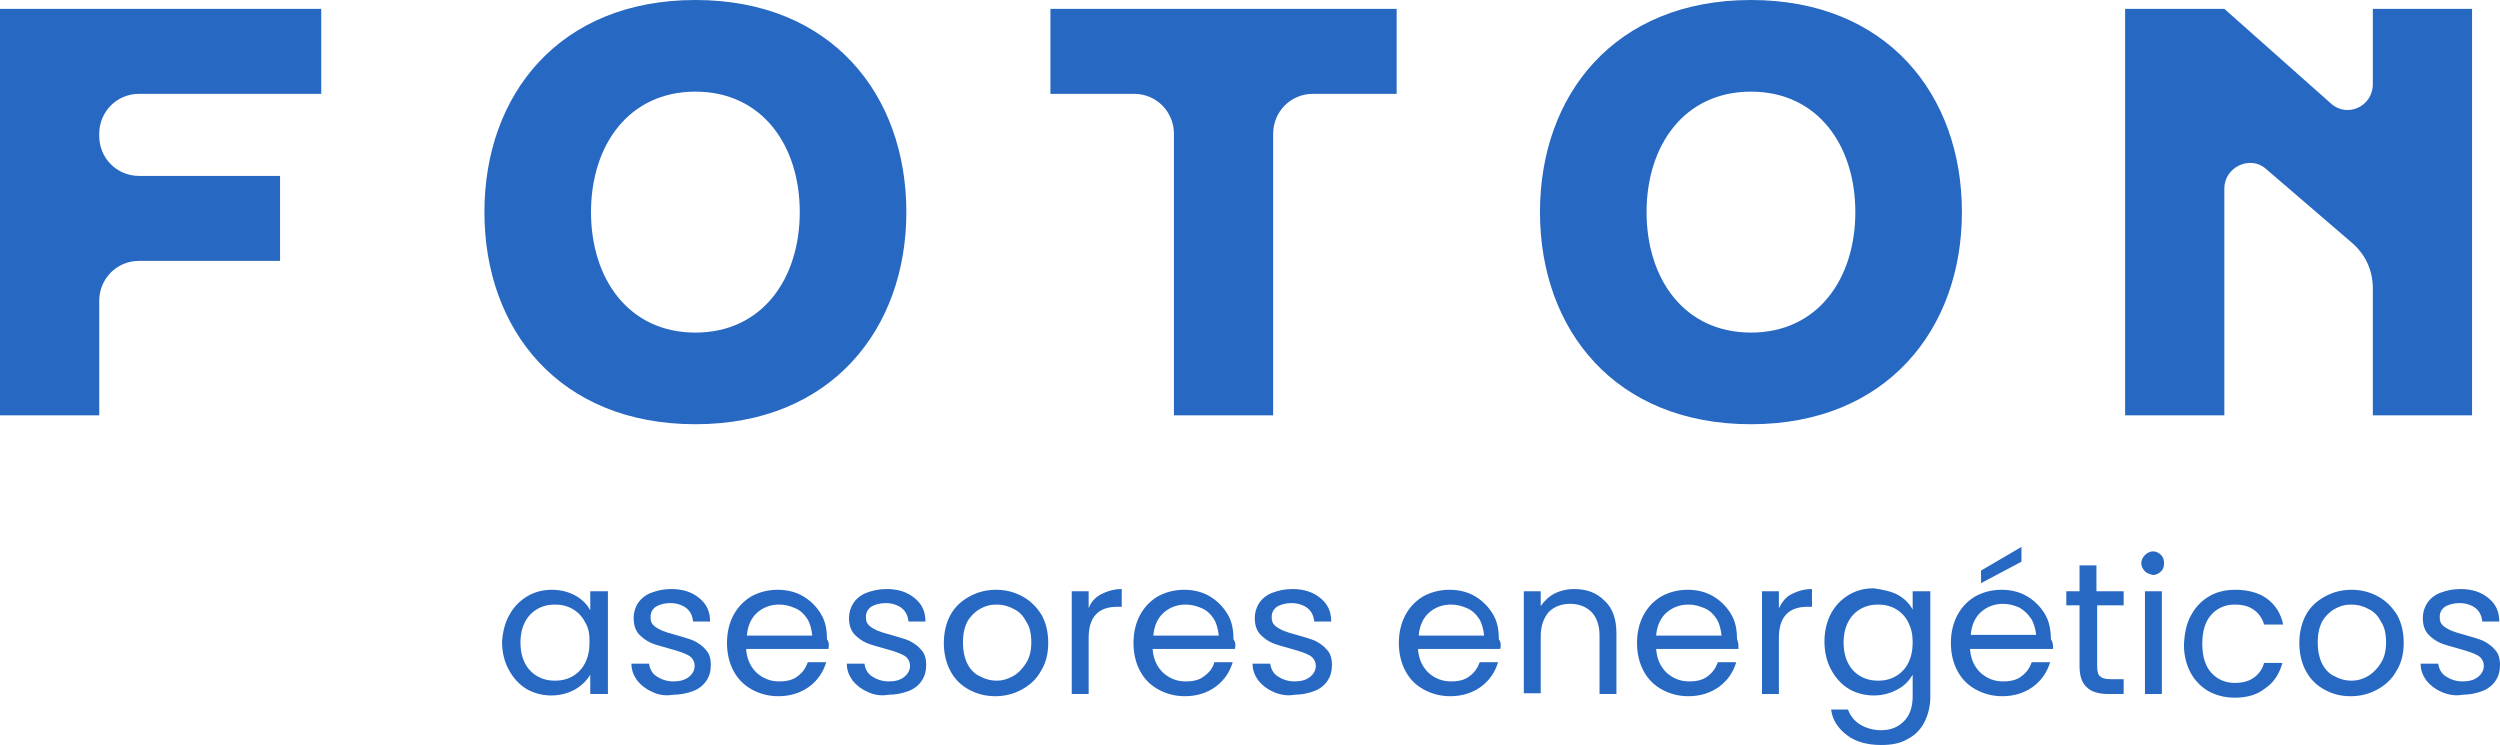 <svg width="349" height="104" viewBox="0 0 349 104" fill="none" xmlns="http://www.w3.org/2000/svg">
<path d="M81.683 86.873C81.273 86.048 80.657 85.429 79.939 85.016C79.22 84.603 78.399 84.397 77.476 84.397C76.552 84.397 75.731 84.603 75.013 85.016C74.295 85.429 73.679 86.048 73.268 86.873C72.858 87.698 72.653 88.627 72.653 89.659C72.653 90.794 72.858 91.722 73.268 92.548C73.679 93.373 74.295 93.992 75.013 94.405C75.731 94.817 76.552 95.024 77.476 95.024C78.399 95.024 79.22 94.817 79.939 94.405C80.657 93.992 81.273 93.373 81.683 92.548C82.094 91.722 82.299 90.794 82.299 89.659C82.299 88.524 82.196 87.698 81.683 86.873ZM71.114 85.841C71.729 84.706 72.55 83.881 73.576 83.262C74.603 82.643 75.731 82.333 77.065 82.333C78.297 82.333 79.425 82.643 80.349 83.159C81.273 83.675 81.991 84.397 82.401 85.222V82.54H84.864V96.881H82.401V94.198C81.888 95.024 81.17 95.746 80.246 96.262C79.323 96.778 78.194 97.087 76.963 97.087C75.731 97.087 74.5 96.778 73.474 96.159C72.448 95.54 71.627 94.611 71.011 93.476C70.395 92.341 70.087 91 70.087 89.556C70.19 88.214 70.498 86.873 71.114 85.841ZM91.021 96.571C90.098 96.159 89.482 95.643 88.969 95.024C88.456 94.302 88.148 93.579 88.148 92.651H90.611C90.713 93.373 91.021 93.992 91.637 94.405C92.253 94.817 93.073 95.127 93.997 95.127C94.921 95.127 95.639 94.921 96.152 94.508C96.665 94.095 96.973 93.579 96.973 92.96C96.973 92.341 96.665 91.825 96.152 91.516C95.639 91.206 94.715 90.897 93.587 90.587C92.56 90.278 91.637 90.071 90.918 89.762C90.2 89.452 89.687 89.04 89.174 88.524C88.661 87.905 88.456 87.183 88.456 86.254C88.456 85.532 88.661 84.809 89.071 84.191C89.482 83.571 90.098 83.055 90.918 82.746C91.74 82.436 92.663 82.23 93.689 82.23C95.331 82.23 96.562 82.643 97.589 83.468C98.615 84.294 99.128 85.325 99.128 86.77H96.768C96.665 86.048 96.46 85.429 95.844 84.913C95.331 84.5 94.51 84.191 93.587 84.191C92.766 84.191 92.047 84.397 91.534 84.706C91.021 85.119 90.816 85.532 90.816 86.151C90.816 86.667 90.918 86.976 91.226 87.286C91.534 87.595 91.945 87.802 92.355 88.008C92.868 88.214 93.484 88.421 94.305 88.627C95.331 88.936 96.152 89.143 96.87 89.452C97.486 89.762 98.102 90.175 98.512 90.691C99.025 91.206 99.231 91.929 99.231 92.857C99.231 93.683 99.025 94.405 98.615 95.024C98.204 95.643 97.589 96.159 96.768 96.468C95.947 96.778 95.023 96.984 93.997 96.984C92.868 97.191 91.842 96.984 91.021 96.571ZM112.673 86.357C112.263 85.738 111.75 85.222 111.031 84.913C110.313 84.603 109.595 84.397 108.774 84.397C107.542 84.397 106.516 84.809 105.695 85.532C104.874 86.254 104.361 87.389 104.259 88.73H113.392C113.289 87.802 113.084 86.976 112.673 86.357ZM115.649 90.587H104.156C104.259 92.032 104.772 93.064 105.593 93.889C106.516 94.714 107.542 95.127 108.774 95.127C109.8 95.127 110.724 94.921 111.339 94.405C112.058 93.889 112.468 93.27 112.776 92.444H115.341C114.931 93.786 114.213 94.921 112.981 95.849C111.852 96.675 110.416 97.191 108.671 97.191C107.337 97.191 106.106 96.881 104.977 96.262C103.848 95.643 103.027 94.817 102.412 93.683C101.796 92.548 101.488 91.206 101.488 89.762C101.488 88.317 101.796 86.976 102.412 85.841C103.027 84.706 103.848 83.881 104.874 83.262C106.003 82.643 107.235 82.333 108.569 82.333C109.903 82.333 111.134 82.643 112.16 83.262C113.186 83.881 114.007 84.706 114.623 85.738C115.239 86.77 115.444 87.905 115.444 89.246C115.752 89.659 115.752 90.071 115.649 90.587ZM121.088 96.571C120.164 96.159 119.549 95.643 119.036 95.024C118.522 94.302 118.215 93.579 118.215 92.651H120.677C120.78 93.373 121.088 93.992 121.704 94.405C122.319 94.817 123.14 95.127 124.064 95.127C124.987 95.127 125.706 94.921 126.219 94.508C126.732 94.095 127.04 93.579 127.04 92.96C127.04 92.341 126.732 91.825 126.219 91.516C125.706 91.206 124.782 90.897 123.653 90.587C122.627 90.278 121.704 90.071 120.985 89.762C120.267 89.452 119.754 89.04 119.241 88.524C118.728 87.905 118.522 87.183 118.522 86.254C118.522 85.532 118.728 84.809 119.138 84.191C119.549 83.571 120.164 83.055 120.985 82.746C121.806 82.436 122.73 82.23 123.756 82.23C125.398 82.23 126.629 82.643 127.655 83.468C128.682 84.294 129.195 85.325 129.195 86.77H126.834C126.732 86.048 126.527 85.429 125.911 84.913C125.398 84.5 124.577 84.191 123.653 84.191C122.832 84.191 122.114 84.397 121.601 84.706C121.088 85.119 120.883 85.532 120.883 86.151C120.883 86.667 120.985 86.976 121.293 87.286C121.601 87.595 122.011 87.802 122.422 88.008C122.935 88.214 123.551 88.421 124.372 88.627C125.398 88.936 126.219 89.143 126.937 89.452C127.553 89.762 128.168 90.175 128.579 90.691C129.092 91.206 129.297 91.929 129.297 92.857C129.297 93.683 129.092 94.405 128.682 95.024C128.271 95.643 127.655 96.159 126.834 96.468C126.014 96.778 125.09 96.984 124.064 96.984C122.935 97.191 121.909 96.984 121.088 96.571ZM141.406 94.405C142.124 93.992 142.74 93.373 143.253 92.548C143.766 91.722 143.971 90.794 143.971 89.659C143.971 88.524 143.766 87.492 143.253 86.77C142.843 85.944 142.227 85.325 141.509 85.016C140.79 84.603 139.969 84.397 139.148 84.397C138.225 84.397 137.507 84.603 136.788 85.016C136.07 85.429 135.454 86.048 135.044 86.77C134.633 87.595 134.428 88.524 134.428 89.659C134.428 90.794 134.633 91.825 135.044 92.651C135.454 93.476 136.07 94.095 136.788 94.405C137.507 94.817 138.328 95.024 139.148 95.024C139.969 95.024 140.585 94.817 141.406 94.405ZM135.249 96.262C134.12 95.643 133.299 94.817 132.684 93.683C132.068 92.548 131.76 91.206 131.76 89.762C131.76 88.317 132.068 86.976 132.684 85.841C133.299 84.706 134.223 83.881 135.352 83.262C136.48 82.643 137.712 82.333 139.046 82.333C140.38 82.333 141.611 82.643 142.74 83.262C143.869 83.881 144.69 84.706 145.408 85.841C146.024 86.976 146.332 88.214 146.332 89.762C146.332 91.206 146.024 92.548 145.305 93.683C144.69 94.817 143.766 95.643 142.637 96.262C141.509 96.881 140.277 97.191 138.943 97.191C137.609 97.191 136.378 96.881 135.249 96.262ZM153.72 82.952C154.541 82.54 155.465 82.23 156.593 82.23V84.706H155.978C153.31 84.706 151.976 86.151 151.976 89.04V96.881H149.615V82.54H151.976V84.913C152.283 84.087 152.899 83.365 153.72 82.952ZM169.42 86.357C169.01 85.738 168.497 85.222 167.779 84.913C167.06 84.603 166.342 84.397 165.521 84.397C164.29 84.397 163.263 84.809 162.443 85.532C161.622 86.254 161.108 87.389 161.006 88.73H170.139C170.036 87.802 169.831 86.976 169.42 86.357ZM172.396 90.587H160.903C161.006 92.032 161.519 93.064 162.34 93.889C163.263 94.714 164.29 95.127 165.521 95.127C166.547 95.127 167.471 94.921 168.086 94.405C168.805 93.889 169.318 93.27 169.523 92.444H172.088C171.678 93.786 170.96 94.921 169.728 95.849C168.6 96.675 167.163 97.191 165.418 97.191C164.084 97.191 162.853 96.881 161.724 96.262C160.595 95.643 159.774 94.817 159.159 93.683C158.543 92.548 158.235 91.206 158.235 89.762C158.235 88.317 158.543 86.976 159.159 85.841C159.774 84.706 160.595 83.881 161.622 83.262C162.75 82.643 163.982 82.333 165.316 82.333C166.65 82.333 167.881 82.643 168.907 83.262C169.934 83.881 170.754 84.706 171.37 85.738C171.986 86.77 172.191 87.905 172.191 89.246C172.499 89.659 172.499 90.071 172.396 90.587ZM177.732 96.571C176.809 96.159 176.193 95.643 175.68 95.024C175.167 94.302 174.859 93.579 174.859 92.651H177.322C177.425 93.373 177.732 93.992 178.348 94.405C178.964 94.817 179.785 95.127 180.708 95.127C181.632 95.127 182.35 94.921 182.863 94.508C183.376 94.095 183.684 93.579 183.684 92.96C183.684 92.341 183.376 91.825 182.863 91.516C182.35 91.206 181.427 90.897 180.298 90.587C179.272 90.278 178.348 90.071 177.63 89.762C176.911 89.452 176.398 89.04 175.885 88.524C175.372 87.905 175.167 87.183 175.167 86.254C175.167 85.532 175.372 84.809 175.783 84.191C176.193 83.571 176.809 83.055 177.63 82.746C178.451 82.436 179.374 82.23 180.4 82.23C182.042 82.23 183.274 82.643 184.3 83.468C185.326 84.294 185.839 85.325 185.839 86.77H183.479C183.376 86.048 183.171 85.429 182.555 84.913C182.042 84.5 181.221 84.191 180.298 84.191C179.477 84.191 178.759 84.397 178.245 84.706C177.732 85.119 177.527 85.532 177.527 86.151C177.527 86.667 177.63 86.976 177.938 87.286C178.245 87.595 178.656 87.802 179.066 88.008C179.58 88.214 180.195 88.421 181.016 88.627C182.042 88.936 182.863 89.143 183.582 89.452C184.197 89.762 184.813 90.175 185.223 90.691C185.737 91.206 185.942 91.929 185.942 92.857C185.942 93.683 185.737 94.405 185.326 95.024C184.916 95.643 184.3 96.159 183.479 96.468C182.658 96.778 181.734 96.984 180.708 96.984C179.682 97.191 178.656 96.984 177.732 96.571ZM206.465 86.357C206.055 85.738 205.542 85.222 204.823 84.913C204.105 84.603 203.387 84.397 202.566 84.397C201.334 84.397 200.308 84.809 199.487 85.532C198.666 86.254 198.153 87.389 198.051 88.73H207.183C207.081 87.802 206.876 86.976 206.465 86.357ZM209.441 90.587H197.948C198.051 92.032 198.564 93.064 199.385 93.889C200.308 94.714 201.334 95.127 202.566 95.127C203.592 95.127 204.515 94.921 205.131 94.405C205.849 93.889 206.26 93.27 206.568 92.444H209.133C208.723 93.786 208.004 94.921 206.773 95.849C205.644 96.675 204.208 97.191 202.463 97.191C201.129 97.191 199.898 96.881 198.769 96.262C197.64 95.643 196.819 94.817 196.203 93.683C195.588 92.548 195.28 91.206 195.28 89.762C195.28 88.317 195.588 86.976 196.203 85.841C196.819 84.706 197.64 83.881 198.666 83.262C199.795 82.643 201.026 82.333 202.36 82.333C203.694 82.333 204.926 82.643 205.952 83.262C206.978 83.881 207.799 84.706 208.415 85.738C209.031 86.77 209.236 87.905 209.236 89.246C209.544 89.659 209.544 90.071 209.441 90.587ZM224.013 83.881C225.141 84.913 225.654 86.46 225.654 88.421V96.881H223.294V88.73C223.294 87.286 222.884 86.151 222.166 85.429C221.447 84.706 220.421 84.294 219.19 84.294C217.958 84.294 216.932 84.706 216.214 85.429C215.495 86.254 215.085 87.389 215.085 88.833V96.778H212.725V82.54H215.085V84.603C215.598 83.881 216.214 83.262 217.035 82.849C217.856 82.436 218.779 82.23 219.703 82.23C221.55 82.23 222.884 82.746 224.013 83.881ZM239.61 86.357C239.2 85.738 238.687 85.222 237.969 84.913C237.25 84.603 236.532 84.397 235.711 84.397C234.48 84.397 233.453 84.809 232.632 85.532C231.812 86.254 231.298 87.389 231.196 88.73H240.329C240.226 87.802 240.021 86.976 239.61 86.357ZM242.689 90.587H231.196C231.298 92.032 231.812 93.064 232.632 93.889C233.556 94.714 234.582 95.127 235.814 95.127C236.84 95.127 237.763 94.921 238.379 94.405C239.097 93.889 239.508 93.27 239.816 92.444H242.381C241.971 93.786 241.252 94.921 240.021 95.849C238.892 96.675 237.455 97.191 235.711 97.191C234.377 97.191 233.146 96.881 232.017 96.262C230.888 95.643 230.067 94.817 229.451 93.683C228.836 92.548 228.528 91.206 228.528 89.762C228.528 88.317 228.836 86.976 229.451 85.841C230.067 84.706 230.888 83.881 231.914 83.262C233.043 82.643 234.274 82.333 235.608 82.333C236.942 82.333 238.174 82.643 239.2 83.262C240.226 83.881 241.047 84.706 241.663 85.738C242.278 86.77 242.484 87.905 242.484 89.246C242.689 89.659 242.689 90.071 242.689 90.587ZM250.077 82.952C250.898 82.54 251.822 82.23 252.951 82.23V84.706H252.335C249.667 84.706 248.333 86.151 248.333 89.04V96.881H245.973V82.54H248.333V84.913C248.743 84.087 249.256 83.365 250.077 82.952ZM266.393 86.873C265.983 86.048 265.367 85.429 264.649 85.016C263.931 84.603 263.11 84.397 262.186 84.397C261.263 84.397 260.442 84.603 259.723 85.016C259.005 85.429 258.389 86.048 257.979 86.873C257.568 87.698 257.363 88.627 257.363 89.659C257.363 90.794 257.568 91.722 257.979 92.548C258.389 93.373 259.005 93.992 259.723 94.405C260.442 94.817 261.263 95.024 262.186 95.024C263.11 95.024 263.931 94.817 264.649 94.405C265.367 93.992 265.983 93.373 266.393 92.548C266.804 91.722 267.009 90.794 267.009 89.659C267.009 88.524 266.804 87.698 266.393 86.873ZM264.957 83.056C265.88 83.571 266.599 84.294 267.009 85.119V82.54H269.472V97.294C269.472 98.635 269.164 99.77 268.651 100.802C268.138 101.833 267.317 102.659 266.291 103.175C265.265 103.794 264.033 104 262.597 104C260.749 104 259.108 103.587 257.876 102.659C256.645 101.73 255.824 100.595 255.619 99.048H257.979C258.287 99.873 258.8 100.595 259.621 101.111C260.442 101.627 261.468 101.937 262.597 101.937C263.931 101.937 264.957 101.524 265.778 100.698C266.599 99.873 267.009 98.738 267.009 97.191V94.198C266.496 95.024 265.88 95.746 264.854 96.262C263.931 96.778 262.802 97.087 261.57 97.087C260.339 97.087 259.108 96.778 258.081 96.159C257.055 95.54 256.234 94.611 255.619 93.476C255.003 92.341 254.695 91 254.695 89.556C254.695 88.111 255.003 86.77 255.619 85.635C256.234 84.5 257.055 83.675 258.081 83.056C259.108 82.436 260.236 82.127 261.57 82.127C262.904 82.333 264.033 82.54 264.957 83.056ZM282.196 78.413L276.552 81.405V79.651L282.196 76.349V78.413ZM283.53 86.357C283.12 85.738 282.607 85.222 281.889 84.809C281.17 84.5 280.452 84.294 279.631 84.294C278.4 84.294 277.373 84.706 276.552 85.429C275.732 86.151 275.218 87.286 275.116 88.627H284.249C284.146 87.802 283.941 86.976 283.53 86.357ZM286.609 90.587H275.013C275.116 92.032 275.629 93.064 276.45 93.889C277.373 94.714 278.4 95.127 279.631 95.127C280.657 95.127 281.581 94.921 282.196 94.405C282.915 93.889 283.325 93.27 283.633 92.444H286.198C285.788 93.786 285.07 94.921 283.838 95.849C282.709 96.675 281.273 97.191 279.528 97.191C278.194 97.191 276.963 96.881 275.834 96.262C274.705 95.643 273.884 94.817 273.269 93.683C272.653 92.548 272.345 91.206 272.345 89.762C272.345 88.317 272.653 86.976 273.269 85.841C273.884 84.706 274.705 83.881 275.732 83.262C276.86 82.643 278.092 82.333 279.426 82.333C280.76 82.333 281.991 82.643 283.017 83.262C284.043 83.881 284.864 84.706 285.48 85.738C286.096 86.77 286.301 88.008 286.301 89.246C286.609 89.659 286.609 90.071 286.609 90.587ZM292.766 84.5V92.96C292.766 93.683 292.869 94.198 293.176 94.405C293.484 94.714 293.997 94.817 294.716 94.817H296.46V96.881H294.305C292.971 96.881 291.945 96.571 291.329 95.952C290.611 95.333 290.303 94.302 290.303 92.96V84.5H288.456V82.54H290.303V78.929H292.663V82.54H296.46V84.5H292.766ZM301.796 96.881H299.436V82.54H301.796V96.881ZM299.436 79.754C299.128 79.445 298.923 79.032 298.923 78.619C298.923 78.206 299.128 77.794 299.436 77.484C299.744 77.175 300.154 76.968 300.565 76.968C300.975 76.968 301.386 77.175 301.694 77.484C302.001 77.794 302.104 78.206 302.104 78.619C302.104 79.032 302.001 79.445 301.694 79.754C301.386 80.064 300.975 80.27 300.565 80.27C300.154 80.167 299.744 80.064 299.436 79.754ZM305.901 85.841C306.517 84.706 307.338 83.881 308.364 83.262C309.39 82.643 310.621 82.333 312.058 82.333C313.802 82.333 315.342 82.746 316.47 83.571C317.599 84.397 318.42 85.635 318.728 87.183H316.06C315.855 86.357 315.342 85.635 314.623 85.119C313.905 84.603 312.981 84.397 311.955 84.397C310.621 84.397 309.492 84.913 308.672 85.841C307.851 86.77 307.44 88.111 307.44 89.865C307.44 91.619 307.851 92.96 308.672 93.889C309.492 94.817 310.621 95.333 311.955 95.333C312.981 95.333 313.905 95.127 314.623 94.611C315.342 94.095 315.855 93.373 316.06 92.548H318.625C318.215 93.992 317.497 95.23 316.265 96.056C315.136 96.984 313.7 97.397 311.955 97.397C310.621 97.397 309.39 97.087 308.261 96.468C307.235 95.849 306.414 95.024 305.798 93.889C305.183 92.754 304.875 91.413 304.875 89.968C304.977 88.214 305.285 86.873 305.901 85.841ZM330.529 94.405C331.247 93.992 331.863 93.373 332.376 92.548C332.889 91.722 333.094 90.794 333.094 89.659C333.094 88.524 332.889 87.492 332.376 86.77C331.966 85.944 331.35 85.325 330.632 85.016C329.913 84.603 329.092 84.397 328.271 84.397C327.348 84.397 326.63 84.603 325.911 85.016C325.193 85.429 324.577 86.048 324.167 86.77C323.756 87.595 323.551 88.524 323.551 89.659C323.551 90.794 323.756 91.825 324.167 92.651C324.577 93.476 325.193 94.095 325.911 94.405C326.63 94.817 327.45 95.024 328.271 95.024C329.092 95.024 329.811 94.817 330.529 94.405ZM324.475 96.262C323.346 95.643 322.525 94.817 321.909 93.683C321.293 92.548 320.986 91.206 320.986 89.762C320.986 88.317 321.293 86.976 321.909 85.841C322.525 84.706 323.448 83.881 324.577 83.262C325.706 82.643 326.937 82.333 328.271 82.333C329.605 82.333 330.837 82.643 331.966 83.262C333.094 83.881 333.915 84.706 334.634 85.841C335.249 86.976 335.557 88.214 335.557 89.762C335.557 91.206 335.249 92.548 334.531 93.683C333.915 94.817 332.992 95.643 331.863 96.262C330.734 96.881 329.503 97.191 328.169 97.191C326.732 97.191 325.603 96.881 324.475 96.262ZM340.791 96.571C339.867 96.159 339.251 95.643 338.738 95.024C338.225 94.302 337.917 93.579 337.917 92.651H340.38C340.483 93.373 340.791 93.992 341.406 94.405C342.022 94.817 342.843 95.127 343.767 95.127C344.69 95.127 345.408 94.921 345.921 94.508C346.435 94.095 346.742 93.579 346.742 92.96C346.742 92.341 346.435 91.825 345.921 91.516C345.408 91.206 344.485 90.897 343.356 90.587C342.33 90.278 341.406 90.071 340.688 89.762C339.97 89.452 339.457 89.04 338.944 88.524C338.43 87.905 338.225 87.183 338.225 86.254C338.225 85.532 338.43 84.809 338.841 84.191C339.251 83.571 339.867 83.055 340.688 82.746C341.509 82.436 342.432 82.23 343.459 82.23C345.101 82.23 346.332 82.643 347.358 83.468C348.384 84.294 348.897 85.325 348.897 86.77H346.537C346.435 86.048 346.229 85.429 345.614 84.913C345.101 84.5 344.28 84.191 343.356 84.191C342.535 84.191 341.817 84.397 341.304 84.706C340.791 85.119 340.585 85.532 340.585 86.151C340.585 86.667 340.688 86.976 340.996 87.286C341.304 87.595 341.714 87.802 342.125 88.008C342.638 88.214 343.253 88.421 344.074 88.627C345.101 88.936 345.921 89.143 346.64 89.452C347.255 89.762 347.871 90.175 348.282 90.691C348.795 91.206 349 91.929 349 92.857C349 93.683 348.795 94.405 348.384 95.024C347.974 95.643 347.358 96.159 346.537 96.468C345.716 96.778 344.793 96.984 343.767 96.984C342.74 97.191 341.714 96.984 340.791 96.571ZM194.972 1.238H178.143H163.469H146.639V13.103H158.338C161.416 13.103 163.879 15.579 163.879 18.675V57.984H177.732V18.675C177.732 15.579 180.195 13.103 183.274 13.103H194.972V1.238ZM97.076 12.794C87.737 12.794 82.504 20.325 82.504 29.611C82.504 38.897 87.737 46.429 97.076 46.429C106.414 46.429 111.647 38.897 111.647 29.611C111.647 20.325 106.414 12.794 97.076 12.794ZM97.076 0C116.06 0 126.527 13.206 126.527 29.611C126.527 45.913 116.06 59.222 97.076 59.222C78.091 59.222 67.624 46.016 67.624 29.611C67.624 13.206 78.091 0 97.076 0ZM244.433 12.794C235.095 12.794 229.862 20.325 229.862 29.611C229.862 38.897 235.095 46.429 244.433 46.429C253.772 46.429 259.005 38.897 259.005 29.611C259.005 20.325 253.772 12.794 244.433 12.794ZM244.433 0C263.418 0 273.884 13.206 273.884 29.611C273.884 45.913 263.418 59.222 244.433 59.222C225.449 59.222 214.982 46.016 214.982 29.611C214.982 13.206 225.449 0 244.433 0ZM310.519 26.309V57.984H296.665V1.238H310.519L325.398 14.444C327.656 16.508 331.247 14.857 331.247 11.762V1.238H345.101V57.984H331.247V40.238C331.247 37.762 330.221 35.492 328.271 33.841L316.265 23.524C314.11 21.667 310.519 23.317 310.519 26.309ZM44.844 13V1.238H13.853H0V13.103V24.556V36.421V57.984H13.853V41.992C13.853 38.897 16.316 36.421 19.395 36.421H39.097V24.556H19.395C16.316 24.556 13.853 22.079 13.853 18.984V18.675C13.853 15.579 16.316 13.103 19.395 13.103H44.844V13Z" fill="#2768C2"/>
</svg>
